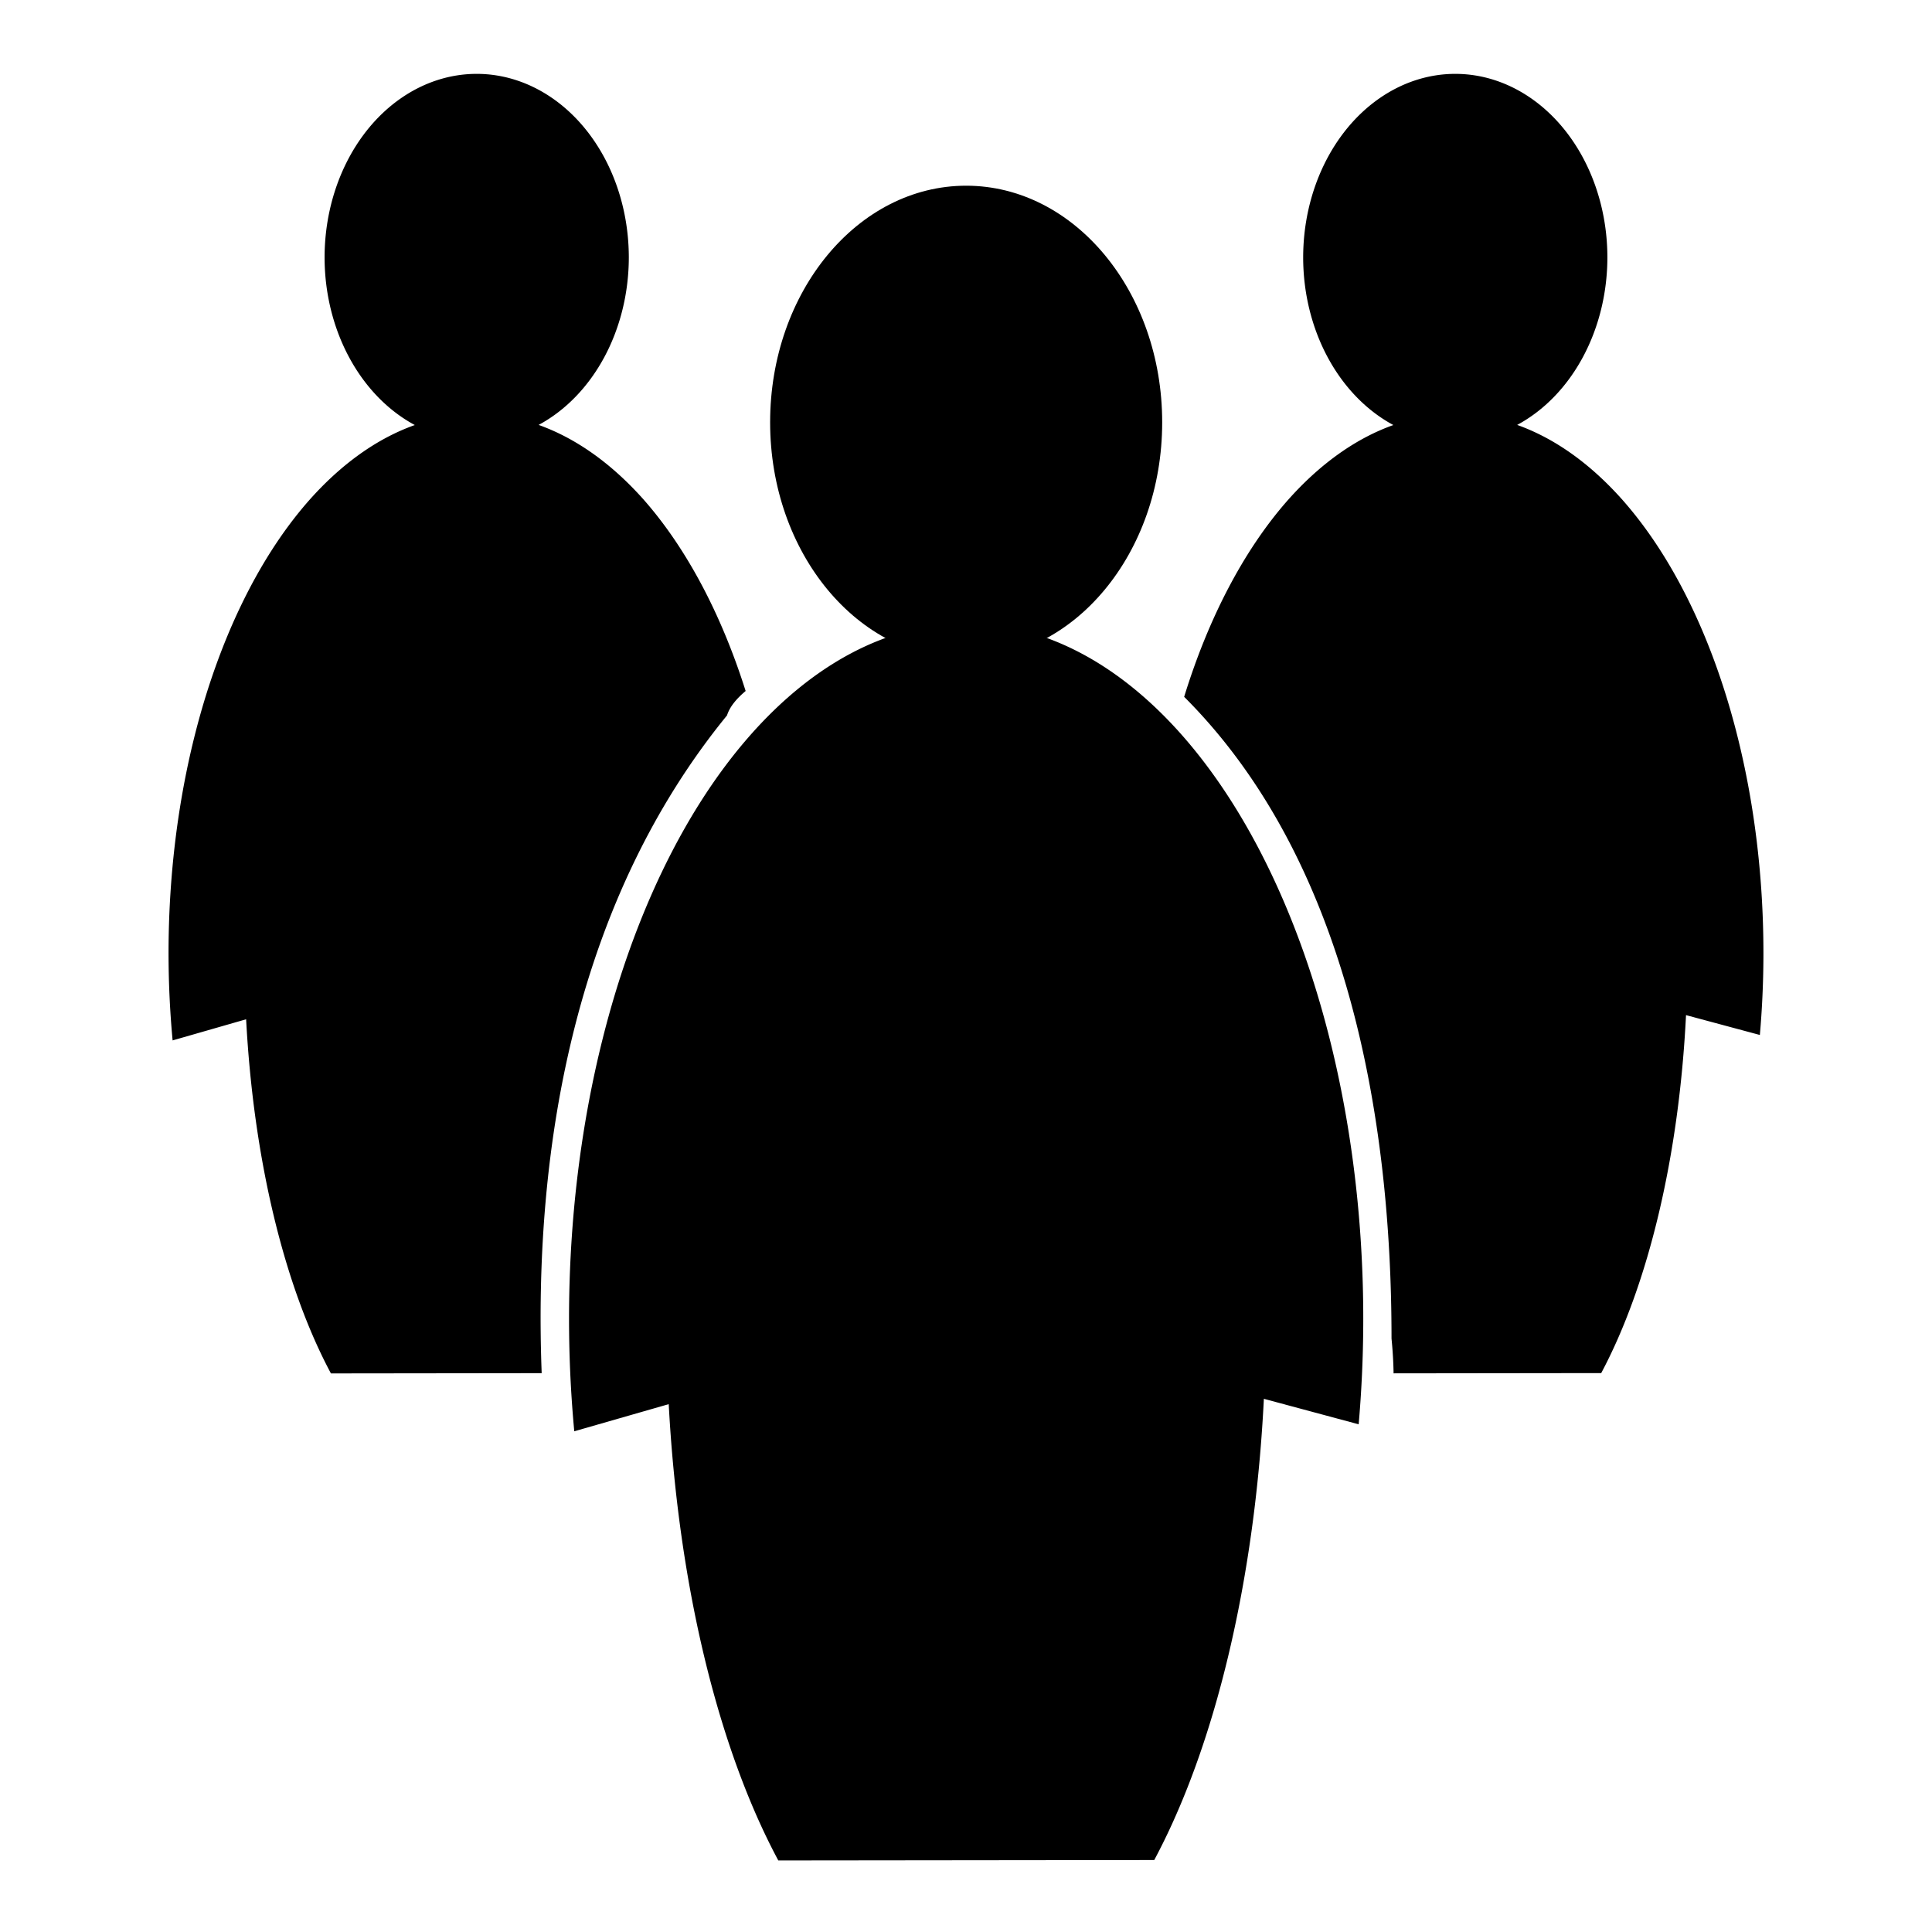 <?xml version="1.0" encoding="UTF-8" standalone="no"?>
<!-- Created with Inkscape (http://www.inkscape.org/) -->

<svg
   xmlns:dc="http://purl.org/dc/elements/1.1/"
   xmlns:cc="http://creativecommons.org/ns#"
   xmlns:rdf="http://www.w3.org/1999/02/22-rdf-syntax-ns#"
   xmlns:svg="http://www.w3.org/2000/svg"
   xmlns="http://www.w3.org/2000/svg"
   xmlns:sodipodi="http://sodipodi.sourceforge.net/DTD/sodipodi-0.dtd"
   xmlns:inkscape="http://www.inkscape.org/namespaces/inkscape"
   width="150"
   height="150"
   viewBox="0 0 150 150"
   id="svg2"
   version="1.1"
   inkscape:version="0.91 r13725"
   sodipodi:docname="TeamClipart.svg"
   inkscape:export-filename="\\DEMUCFRD01\Users01$\RICDX007\My Documents\TeamClipart.png"
   inkscape:export-xdpi="300"
   inkscape:export-ydpi="300">
  <defs
     id="defs4" />
  <sodipodi:namedview
     id="base"
     pagecolor="#ffffff"
     bordercolor="#666666"
     borderopacity="1.0"
     inkscape:pageopacity="0.0"
     inkscape:pageshadow="2"
     inkscape:zoom="3.1704015"
     inkscape:cx="64.698823"
     inkscape:cy="53.255255"
     inkscape:document-units="px"
     inkscape:current-layer="layer1"
     showgrid="false"
     units="px"
     inkscape:window-width="1050"
     inkscape:window-height="1658"
     inkscape:window-x="-8"
     inkscape:window-y="-8"
     inkscape:window-maximized="1" />
  <g
     inkscape:label="Layer 1"
     inkscape:groupmode="layer"
     id="layer1"
     transform="translate(0,-902.362)">
    <g
       id="g4168"
       transform="matrix(1.292,0,0,1.292,-21.888,-304.523)"
       inkscape:tile-cx="74.999997"
       inkscape:tile-cy="85.806988"
       inkscape:tile-w="54.777498"
       inkscape:tile-h="115.50369"
       inkscape:tile-x0="47.611248"
       inkscape:tile-y0="28.055145">
      <ellipse
         ry="14.219"
         rx="11.78"
         cy="959.5"
         cx="75"
         id="path4136"
         style="opacity:1;fill:#000000;fill-opacity:1;stroke:none;stroke-width:1;stroke-miterlimit:4;stroke-dasharray:none;stroke-opacity:1" />
      <path
         d="m 51.451,1020.131 a 23.864,41.78 0 0 1 10.447,-41.683 23.864,41.78 0 0 1 26,-0.231 23.864,41.78 0 0 1 10.689,41.495 L 75,1013.368 Z"
         sodipodi:end="0.15244089"
         sodipodi:start="2.9789891"
         sodipodi:ry="41.779556"
         sodipodi:rx="23.863998"
         sodipodi:cy="1013.3676"
         sodipodi:cx="75"
         sodipodi:type="arc"
         id="path4136-2"
         style="opacity:1;fill:#000000;fill-opacity:1;stroke:none;stroke-width:1;stroke-miterlimit:4;stroke-dasharray:none;stroke-opacity:1" />
      <path
         sodipodi:open="true"
         d="m 63.711,1045.921 a 18.01,41.78 0 0 1 -5.699,-46.427 18.01,41.78 0 0 1 16.98,-27.906 18.01,41.78 0 0 1 16.991,27.869 18.01,41.78 0 0 1 -5.68,46.439"
         sodipodi:end="0.89238682"
         sodipodi:start="2.2482506"
         sodipodi:ry="41.779556"
         sodipodi:rx="18.01034"
         sodipodi:cy="1013.3676"
         sodipodi:cx="75"
         sodipodi:type="arc"
         id="path4136-2-1"
         style="opacity:1;fill:#000000;fill-opacity:1;stroke:none;stroke-width:1;stroke-miterlimit:4;stroke-dasharray:none;stroke-opacity:1" />
    </g>
    <path
       style="opacity:1;fill:#000000;fill-opacity:1;stroke:none;stroke-width:1;stroke-miterlimit:4;stroke-dasharray:none;stroke-opacity:1"
       d="m 37.011,908.097 a 11.81,14.255 0 0 0 -11.81,14.257 11.81,14.255 0 0 0 7.004,13.008 23.925,41.886 0 0 0 -8.33,5.986 23.925,41.886 0 0 0 -10.473,41.791 l 5.707,-1.64 a 18.056,41.886 0 0 0 6.584,27.495 l 16.363,-0.02 c -0.688,-18.027 2.803,-36.878 14.388,-51.066 0.219,-0.695 0.761,-1.318 1.447,-1.897 a 23.925,41.886 0 0 0 -7.949,-14.894 23.925,41.886 0 0 0 -8.123,-5.764 11.81,14.255 0 0 0 7.002,-12.999 11.81,14.255 0 0 0 -11.81,-14.257 z m 75.977,0 a 11.81,14.255 0 0 0 -11.81,14.257 11.81,14.255 0 0 0 7.002,13.008 23.925,41.886 0 0 0 -8.328,5.986 23.925,41.886 0 0 0 -7.914,15.116 c 12.614,12.599 16.108,32.508 16.099,49.818 0.094,0.949 0.147,1.853 0.16,2.706 l 16.121,-0.02 a 18.056,41.886 0 0 0 6.584,-27.792 l 5.733,1.541 a 23.925,41.886 0 0 0 -10.717,-41.6 23.925,41.886 0 0 0 -8.125,-5.764 11.81,14.255 0 0 0 7.004,-12.999 11.81,14.255 0 0 0 -11.81,-14.257 z"
       id="ellipse4245"
       inkscape:connector-curvature="0" />
  </g>
</svg>
